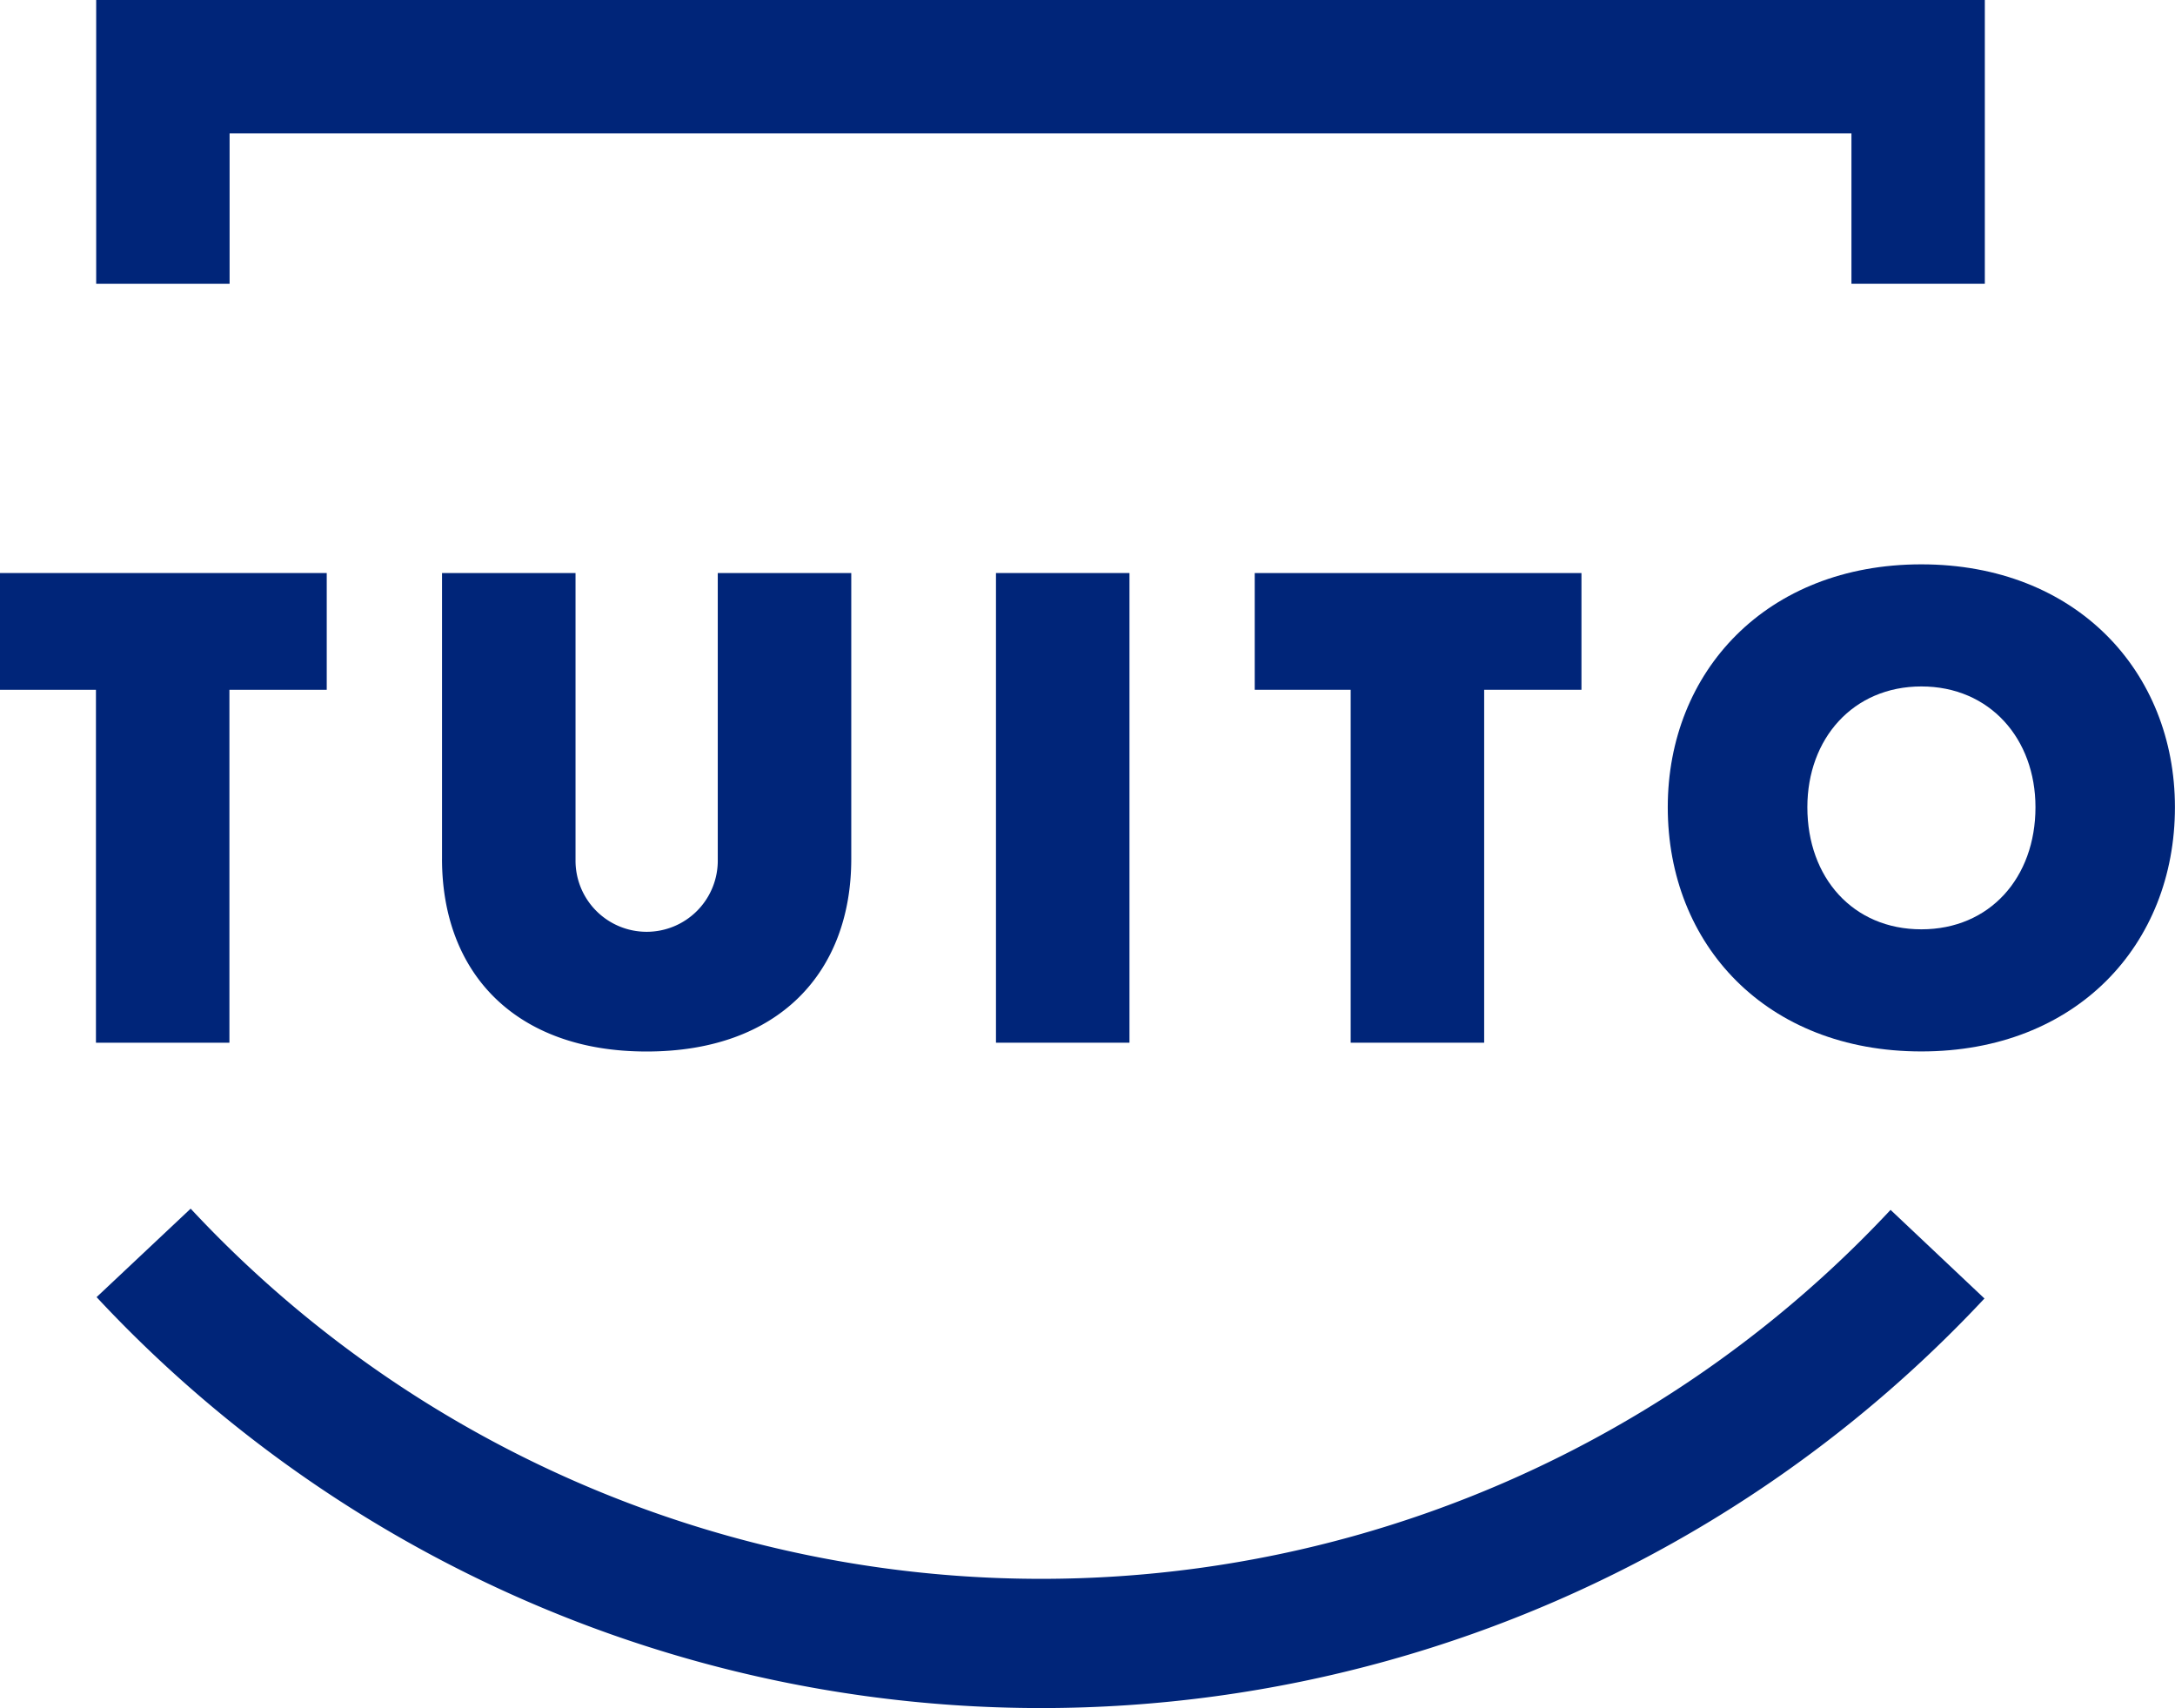 <svg xmlns="http://www.w3.org/2000/svg" width="123.085" height="96.651" viewBox="0 0 123.085 96.651">
  <g id="tuito-logo-blue" transform="translate(-94.21 -7.16)">
    <path id="Path_1" data-name="Path 1" d="M150.3,7.16V23.215h7.55V14.709h91.782v8.505h7.548V7.16Z" transform="translate(-50.647 0)" fill="#002579"/>
    <path id="Path_2" data-name="Path 2" d="M252.053,711.958l-.068.072a65.771,65.771,0,0,1-96.064-.069l-.068-.071-5.251,4.938-.072.068.068.072a73.067,73.067,0,0,0,106.7.077l.068-.072Z" transform="translate(-50.854 -636.338)" fill="#002579"/>
    <path id="Path_3" data-name="Path 3" d="M94.21,341.27v6.607h5.43v19.97h7.553v-19.97H112.7V341.27Z" transform="translate(0 -301.685)" fill="#002579"/>
    <g id="Group_1" data-name="Group 1" transform="translate(119.225 39.585)">
      <path id="Path_4" data-name="Path 4" d="M351.97,357.444V341.27h7.555v16.212a4.025,4.025,0,1,0,8.049,0V341.27h7.555v16.174c0,6.416-4.1,10.9-11.579,10.9s-11.581-4.48-11.581-10.9" transform="translate(-351.97 -341.27)" fill="#002579"/>
    </g>
    <rect id="Rectangle_1" data-name="Rectangle 1" width="7.555" height="26.576" transform="translate(150.573 39.585)" fill="#002579"/>
    <path id="Path_5" data-name="Path 5" d="M831.3,347.885H825.87V341.28h18.49v6.605h-5.506v19.97H831.3Z" transform="translate(-660.654 -301.694)" fill="#002579"/>
    <g id="Group_2" data-name="Group 2" transform="translate(188.594 39.093)">
      <path id="Path_6" data-name="Path 6" d="M1074.656,349.943c0,3.986,2.583,6.909,6.453,6.909s6.456-2.923,6.456-6.909c0-3.872-2.583-6.834-6.456-6.834s-6.453,2.961-6.453,6.834m-7.9,0c0-7.669,5.579-13.743,14.349-13.743s14.352,6.074,14.352,13.743c0,7.782-5.58,13.819-14.352,13.819s-14.349-6.036-14.349-13.819" transform="translate(-1066.76 -336.2)" fill="#002579"/>
    </g>
  </g>
</svg>
